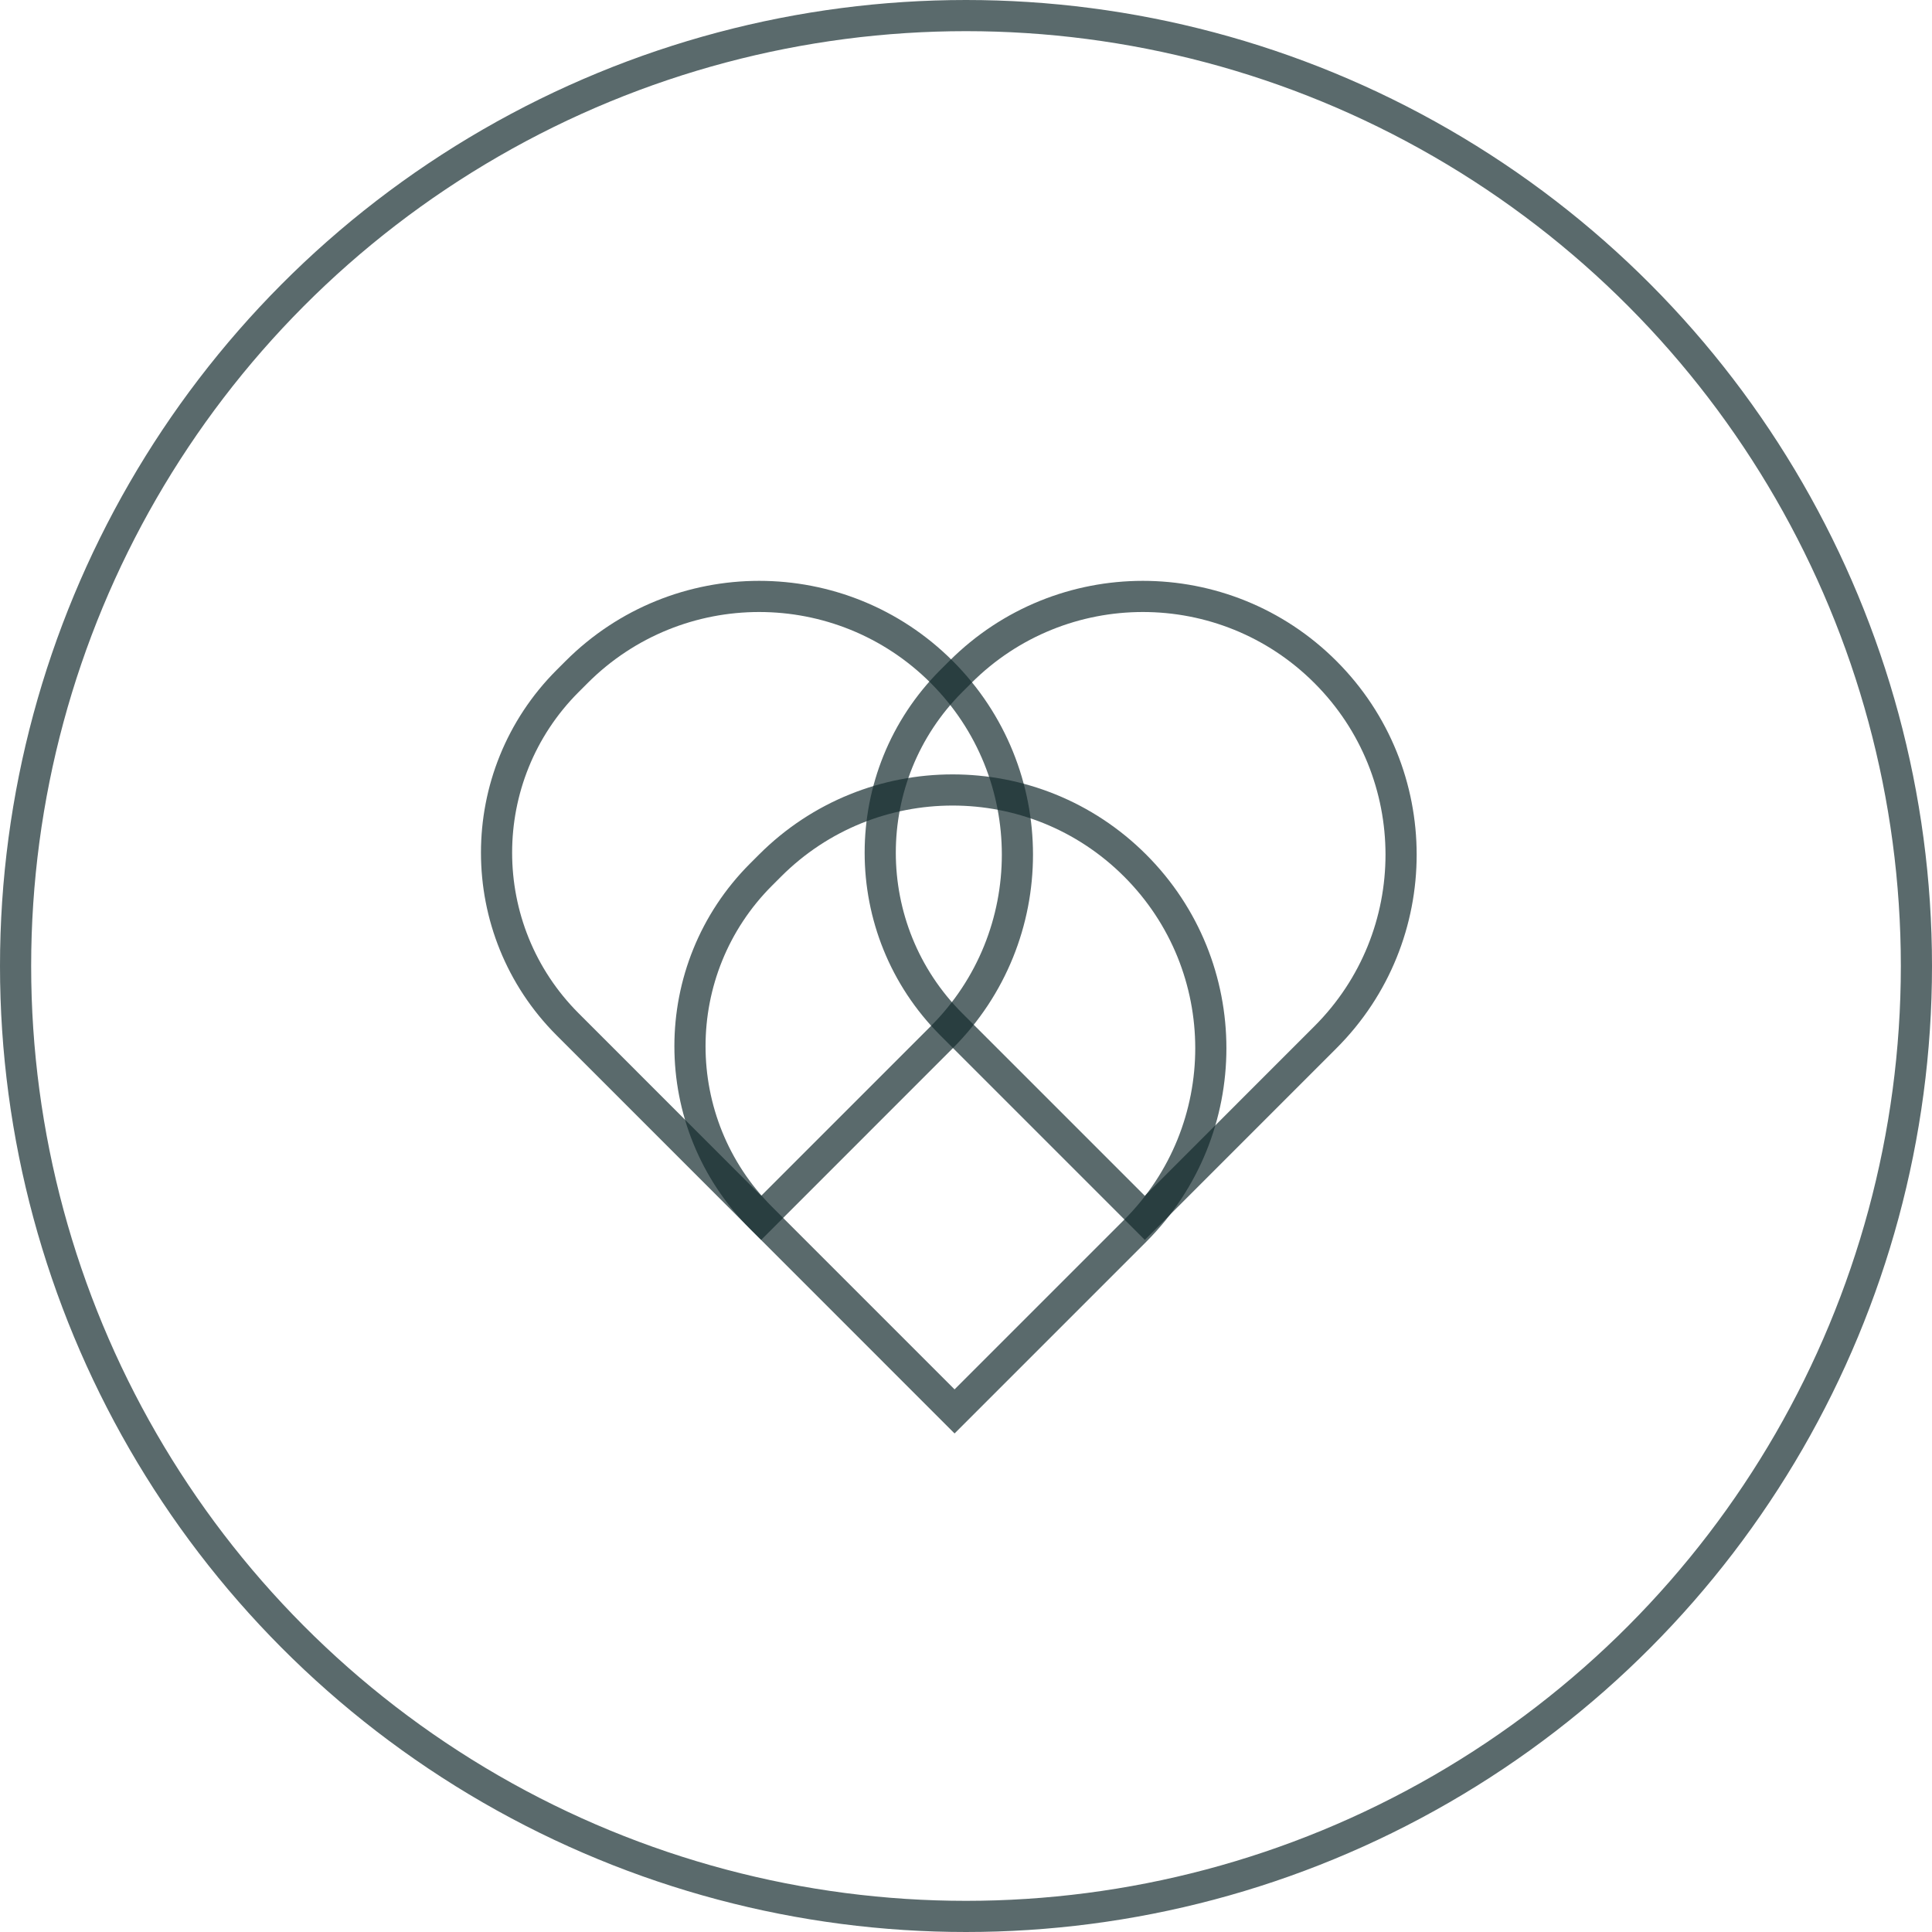 <?xml version="1.0" encoding="UTF-8"?> <svg xmlns="http://www.w3.org/2000/svg" width="62" height="62" viewBox="0 0 62 62" fill="none"><path opacity="0.7" d="M18.217 21.854L18.504 21.567C21.74 18.331 26.986 18.331 30.223 21.567C33.459 24.803 33.459 30.049 30.223 33.285L24.426 39.083L18.217 32.873C15.174 29.83 15.174 24.897 18.217 21.854Z" stroke="#142C2E"></path><path opacity="0.7" d="M30.529 21.854L30.817 21.567C34.053 18.331 39.299 18.331 42.535 21.567C45.771 24.803 45.772 30.049 42.536 33.285L36.739 39.083L30.529 32.873C27.487 29.83 27.487 24.897 30.529 21.854Z" stroke="#142C2E"></path><path opacity="0.7" d="M24.424 28.065L24.711 27.778C27.947 24.542 33.193 24.542 36.429 27.778C39.666 31.014 39.666 36.261 36.43 39.497L30.633 45.294L24.424 39.084C21.381 36.041 21.381 31.108 24.424 28.065Z" stroke="#142C2E"></path><circle opacity="0.7" cx="31" cy="31" r="30.5" stroke="#142C2E"></circle></svg> 